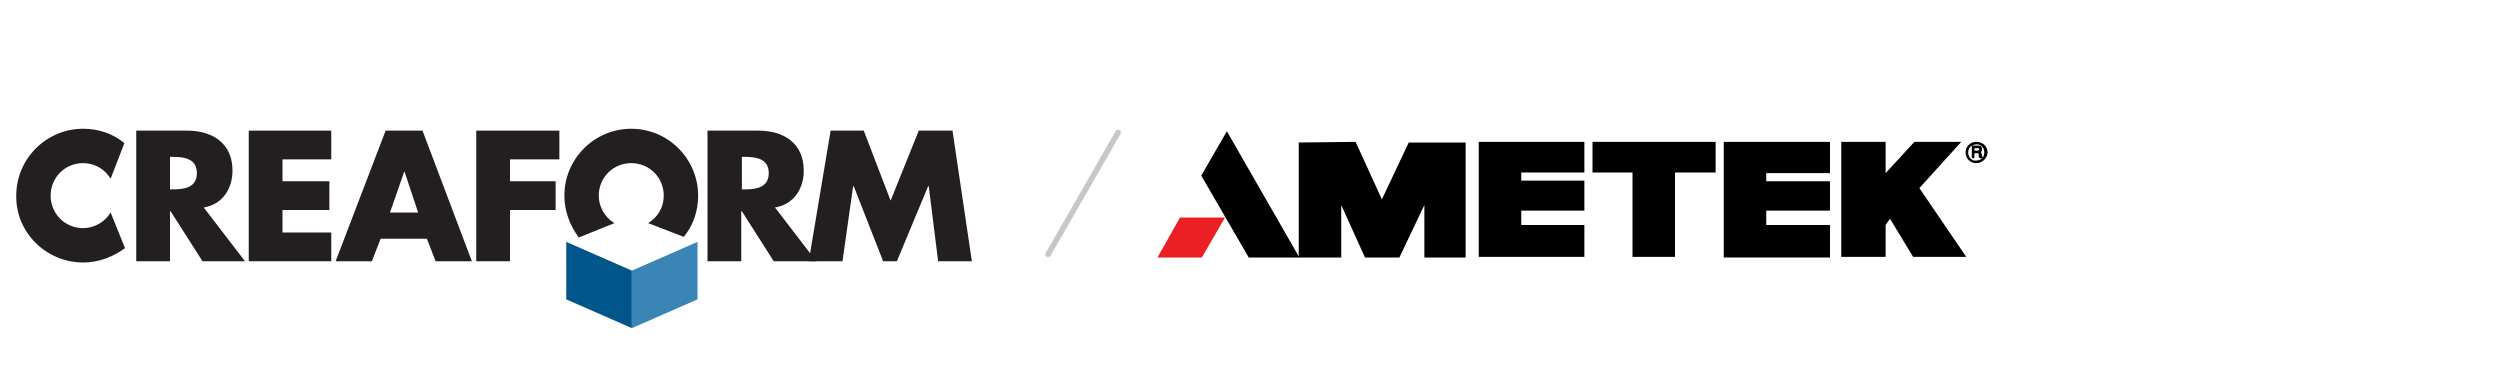 <?xml version="1.0" encoding="utf-8"?>
<!-- Generator: Adobe Illustrator 26.3.1, SVG Export Plug-In . SVG Version: 6.00 Build 0)  -->
<svg version="1.1" id="Layer_1" xmlns="http://www.w3.org/2000/svg" xmlns:xlink="http://www.w3.org/1999/xlink" x="0px" y="0px"
	 viewBox="0 0 400 60" style="enable-background:new 0 0 400 60;" xml:space="preserve">
<style type="text/css">
	.st0{fill:none;stroke:#C6C7C9;stroke-width:0.896;stroke-linecap:round;stroke-miterlimit:10;}
	.st1{fill-rule:evenodd;clip-rule:evenodd;stroke:#000000;stroke-width:0.216;stroke-miterlimit:2.613;}
	.st2{fill-rule:evenodd;clip-rule:evenodd;fill:#EC2024;}
	.st3{fill-rule:evenodd;clip-rule:evenodd;}
	.st4{fill:#00558A;}
	.st5{fill:#3A85B6;}
	.st6{fill:#231F20;}
</style>
<g>
	<line class="st0" x1="167.7" y1="40.7" x2="178.9" y2="21.2"/>
	<g>
		<path class="st1" d="M317.9,24.4c0-0.9-0.7-1.6-1.7-1.6c-0.9,0-1.6,0.7-1.6,1.6c0,0.9,0.7,1.6,1.6,1.6
			C317.1,26,317.9,25.2,317.9,24.4L317.9,24.4z M317.6,24.4c0,0.8-0.6,1.4-1.4,1.4c-0.8,0.1-1.4-0.6-1.4-1.4s0.6-1.4,1.4-1.4
			C317,22.9,317.6,23.6,317.6,24.4L317.6,24.4z M315.6,25.2h0.2v-0.8h0.6c0.4,0,0.3,0.4,0.3,0.6l0.1,0.2h0.3
			c-0.1-0.2-0.1-0.2-0.1-0.4c-0.1-0.3-0.1-0.4-0.2-0.5c0.2-0.1,0.2-0.2,0.2-0.5c0-0.4-0.3-0.4-0.6-0.4h-0.8V25.2L315.6,25.2z
			 M316.4,23.6c0.2,0,0.4,0,0.4,0.3c-0.1,0.3-0.2,0.3-0.4,0.3h-0.6v-0.6H316.4L316.4,23.6z"/>
		<polygon class="st2" points="188.8,34.8 196,34.8 192.3,41.2 185.2,41.2 188.8,34.8 		"/>
		<polygon class="st3" points="196.3,21 207.9,41.2 199.8,41.2 192.2,28.1 196.3,21 		"/>
		<polygon class="st3" points="207.8,22.8 216.9,22.7 221.1,31.9 225.4,22.8 234.5,22.8 234.5,41.2 227.9,41.2 227.9,32.8 
			223.9,41.2 218.4,41.2 214.6,32.8 214.6,41.2 207.8,41.2 207.8,22.8 		"/>
		<polygon class="st3" points="236.6,22.7 253.5,22.7 253.5,27.6 243.4,27.6 243.4,28.9 253.5,28.9 253.5,33.7 243.4,33.7 243.4,36 
			253.5,36 253.5,41.1 236.6,41.1 236.6,22.7 		"/>
		<polygon class="st3" points="275.8,22.7 292.8,22.7 292.8,27.7 282.6,27.7 282.6,29 292.8,29 292.8,33.7 282.6,33.7 282.6,36 
			292.8,36 292.8,41.2 275.8,41.2 275.8,22.7 		"/>
		<polygon class="st3" points="254.8,22.7 274.5,22.7 274.5,27.6 268,27.6 268,41.1 261.2,41.1 261.2,27.6 254.8,27.6 254.8,22.7 		
			"/>
		<polygon class="st3" points="294.6,22.7 301.7,22.7 301.7,27.7 306.3,22.7 313.8,22.7 307.1,30.1 314.6,41.1 306.1,41.1 302.4,35 
			301.7,36 301.7,41.1 294.6,41.1 294.6,22.7 		"/>
	</g>
</g>
<g>
	<g>
		<polyline class="st4" points="90.6,38.7 101.1,43.3 101.1,52.5 90.6,47.9 		"/>
		<polyline class="st5" points="111.6,38.7 101.1,43.3 101.1,52.5 111.6,47.9 		"/>
		<path class="st6" d="M17.7,34c-0.9,1.5-2.6,2.5-4.4,2.5c-2.9,0-5.2-2.3-5.2-5.2s2.3-5.2,5.2-5.2c1.9,0,3.5,1,4.4,2.5l2.2-5.7
			c-1.8-1.5-4.1-2.3-6.6-2.3c-5.9,0-10.7,4.8-10.7,10.7C2.5,37.2,7.4,42,13.3,42c2.5,0,4.8-0.9,6.7-2.3"/>
		<polyline class="st6" points="45.2,25.5 45.2,29 52.7,29 52.7,33.6 45.2,33.6 45.2,37.2 53,37.2 53,41.8 39.8,41.8 39.8,20.9 
			53,20.9 53,25.5 		"/>
		<path class="st6" d="M60.9,38.2l-1.4,3.6h-5.8l8-20.9h5.9l7.9,20.9h-5.8l-1.4-3.6 M64.7,27.4L64.7,27.4L62.4,34h4.5L64.7,27.4z"/>
		<polyline class="st6" points="81.6,25.5 81.6,29 88.9,29 88.9,33.6 81.6,33.6 81.6,41.8 76.2,41.8 76.2,20.9 89.5,20.9 89.5,25.5 
					"/>
		<path class="st6" d="M130.6,41.8h-6.8l-5.1-8h-0.1v8h-5.4V20.9h8.1c4.1,0,7.3,2,7.3,6.4c0,2.9-1.6,5.4-4.6,5.9 M118.7,30.3h0.5
			c1.8,0,3.8-0.3,3.8-2.6s-2-2.6-3.8-2.6h-0.5V30.3z"/>
		<polyline class="st6" points="132.9,20.9 138.2,20.9 142.5,32.1 147,20.9 152.4,20.9 155.5,41.8 150.1,41.8 148.6,29.8 
			148.5,29.8 143.5,41.8 141.3,41.8 136.6,29.8 136.5,29.8 134.8,41.8 129.4,41.8 		"/>
		<path class="st6" d="M39.2,41.8h-6.8l-5.1-8h-0.1v8h-5.4V20.9h8.1c4.1,0,7.3,2,7.3,6.4c0,2.9-1.6,5.4-4.6,5.9 M27.2,30.3h0.5
			c1.8,0,3.8-0.3,3.8-2.6s-2-2.6-3.8-2.6h-0.5V30.3z"/>
		<path class="st6" d="M98.3,35.7c-1.5-0.9-2.5-2.6-2.5-4.4c0-2.9,2.3-5.2,5.2-5.2c2.9,0,5.2,2.3,5.2,5.2c0,1.9-1,3.5-2.5,4.4
			l5.7,2.2c1.5-1.8,2.3-4.1,2.3-6.6c0-5.9-4.8-10.7-10.7-10.7c-5.9,0-10.7,4.8-10.7,10.7c0,2.5,0.9,4.8,2.3,6.7"/>
	</g>
</g>
</svg>
